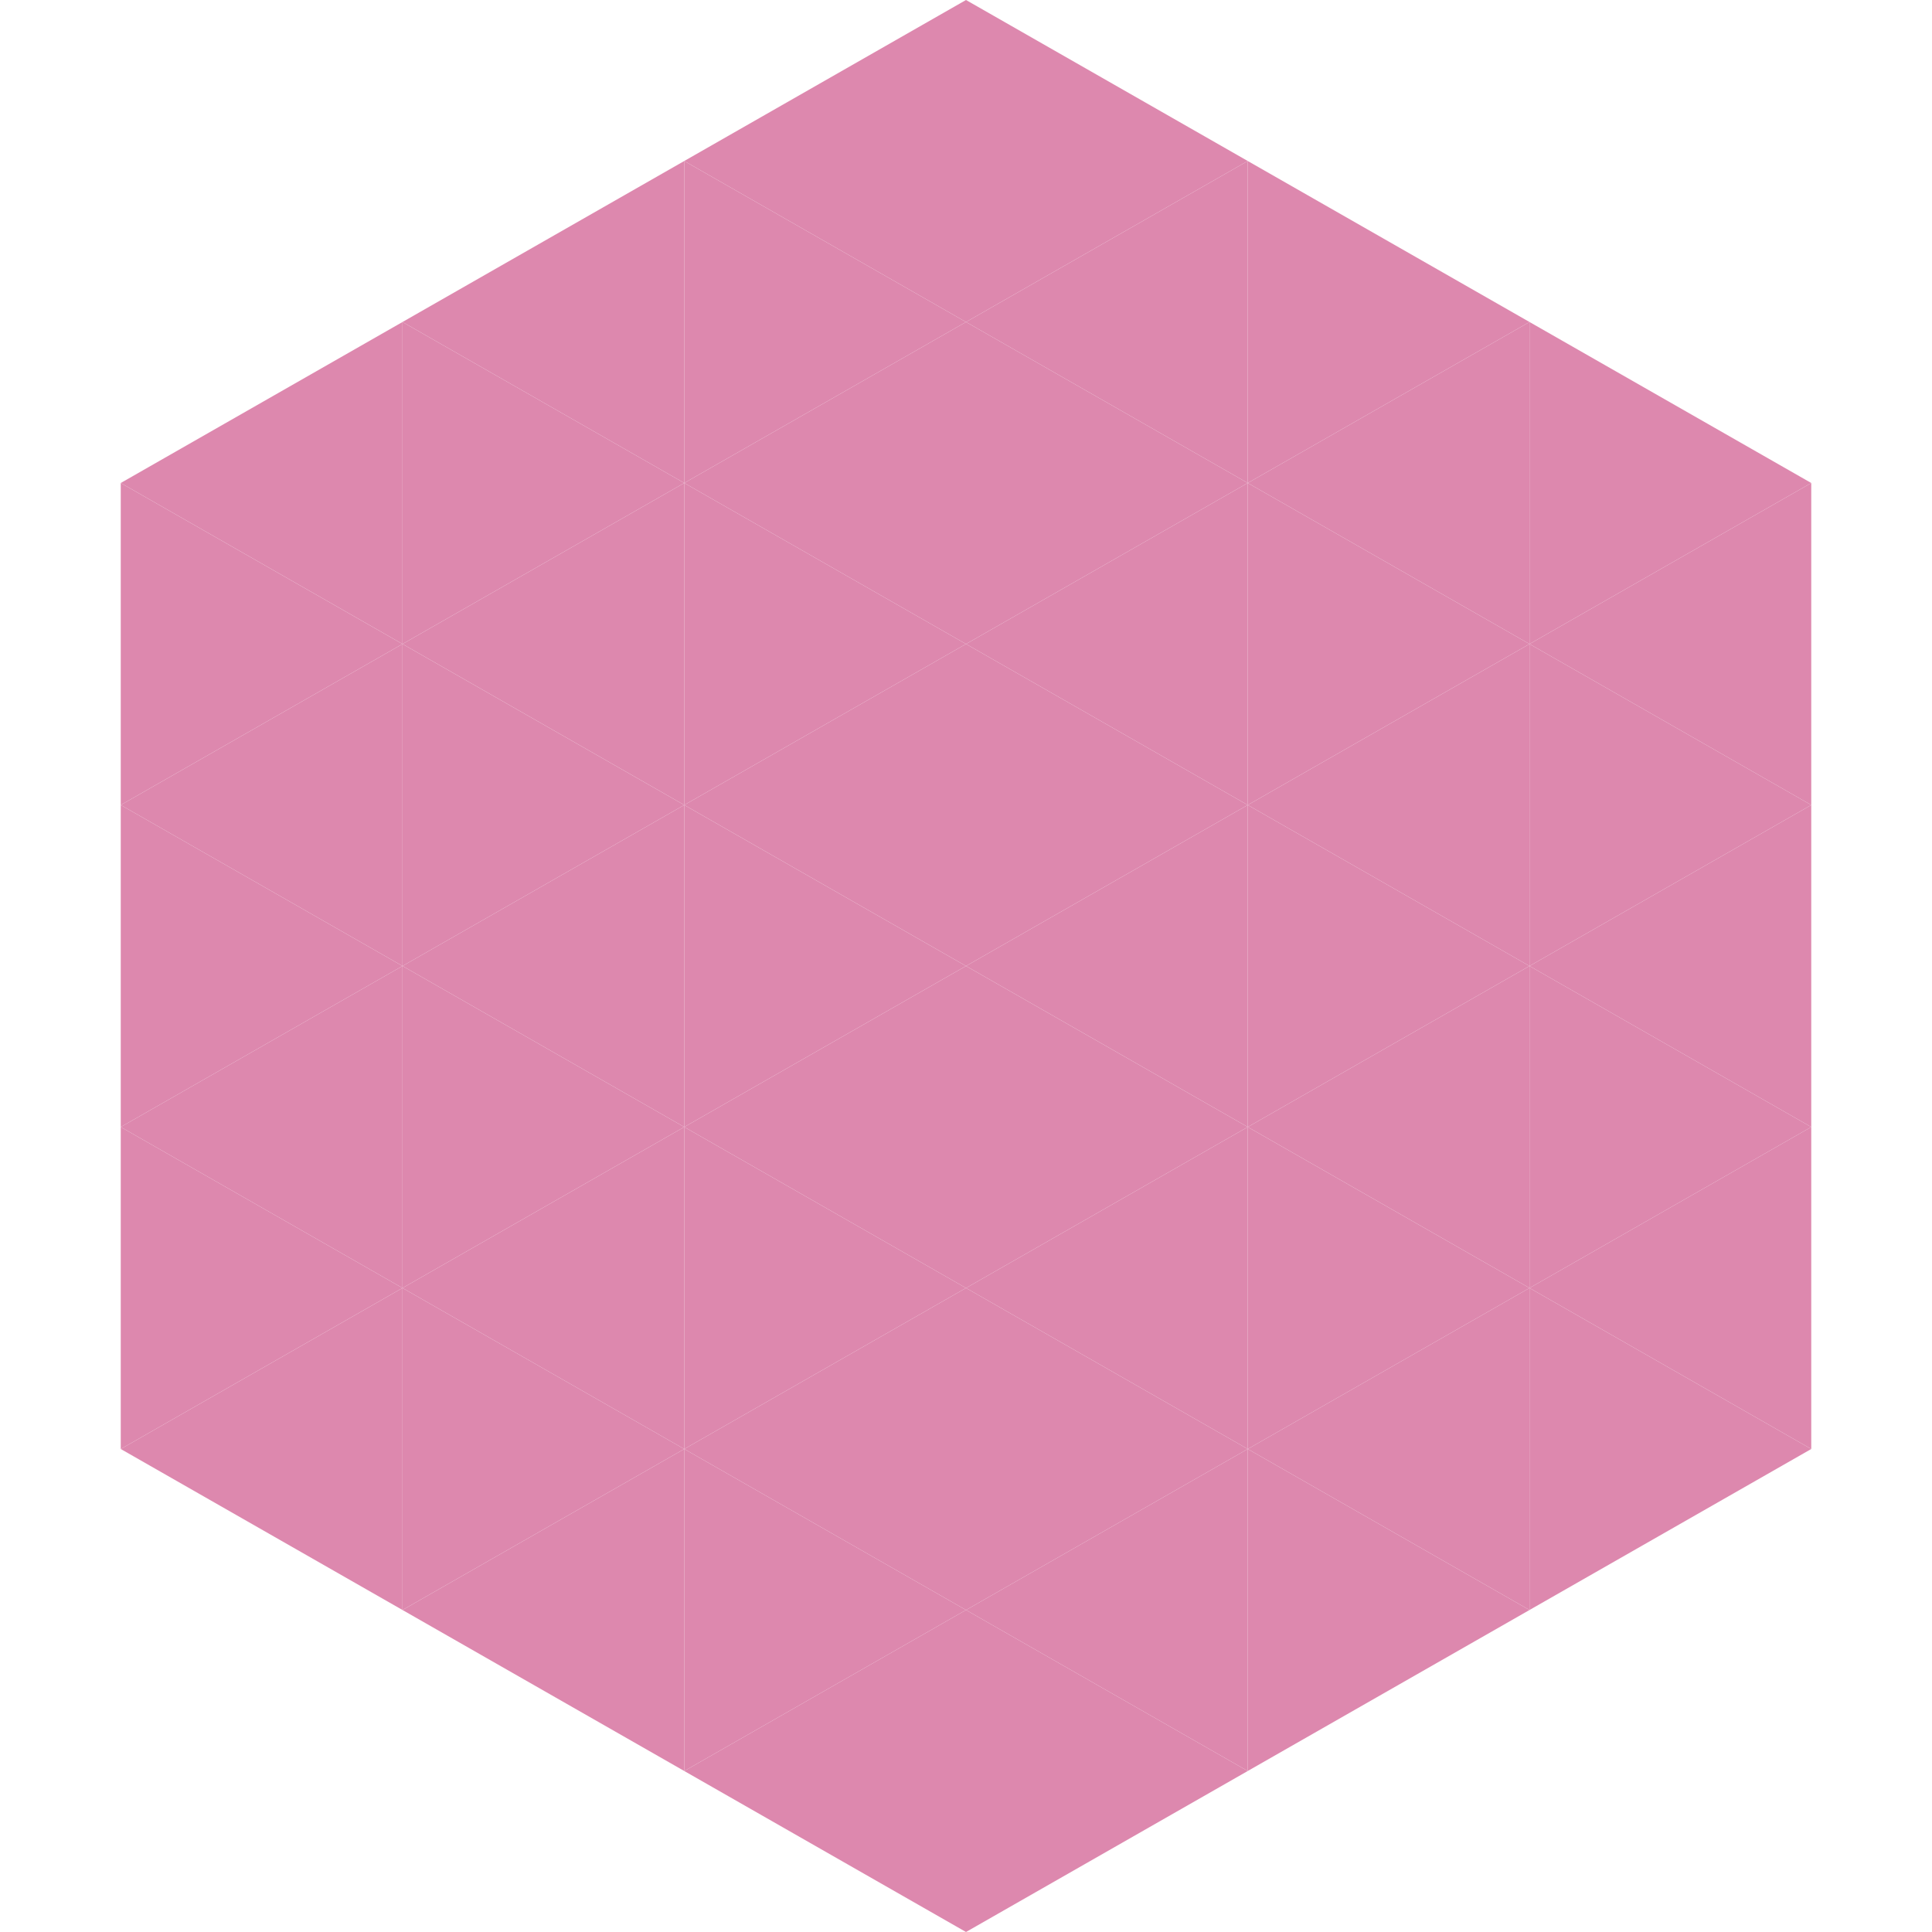 <?xml version="1.0"?>
<!-- Generated by SVGo -->
<svg width="240" height="240"
     xmlns="http://www.w3.org/2000/svg"
     xmlns:xlink="http://www.w3.org/1999/xlink">
<polygon points="50,40 15,60 50,80" style="fill:rgb(221,136,174)" />
<polygon points="190,40 225,60 190,80" style="fill:rgb(221,136,174)" />
<polygon points="15,60 50,80 15,100" style="fill:rgb(221,136,174)" />
<polygon points="225,60 190,80 225,100" style="fill:rgb(221,136,174)" />
<polygon points="50,80 15,100 50,120" style="fill:rgb(221,136,174)" />
<polygon points="190,80 225,100 190,120" style="fill:rgb(221,136,174)" />
<polygon points="15,100 50,120 15,140" style="fill:rgb(221,136,174)" />
<polygon points="225,100 190,120 225,140" style="fill:rgb(221,136,174)" />
<polygon points="50,120 15,140 50,160" style="fill:rgb(221,136,174)" />
<polygon points="190,120 225,140 190,160" style="fill:rgb(221,136,174)" />
<polygon points="15,140 50,160 15,180" style="fill:rgb(221,136,174)" />
<polygon points="225,140 190,160 225,180" style="fill:rgb(221,136,174)" />
<polygon points="50,160 15,180 50,200" style="fill:rgb(221,136,174)" />
<polygon points="190,160 225,180 190,200" style="fill:rgb(221,136,174)" />
<polygon points="15,180 50,200 15,220" style="fill:rgb(255,255,255); fill-opacity:0" />
<polygon points="225,180 190,200 225,220" style="fill:rgb(255,255,255); fill-opacity:0" />
<polygon points="50,0 85,20 50,40" style="fill:rgb(255,255,255); fill-opacity:0" />
<polygon points="190,0 155,20 190,40" style="fill:rgb(255,255,255); fill-opacity:0" />
<polygon points="85,20 50,40 85,60" style="fill:rgb(221,136,174)" />
<polygon points="155,20 190,40 155,60" style="fill:rgb(221,136,174)" />
<polygon points="50,40 85,60 50,80" style="fill:rgb(221,136,174)" />
<polygon points="190,40 155,60 190,80" style="fill:rgb(221,136,174)" />
<polygon points="85,60 50,80 85,100" style="fill:rgb(221,136,174)" />
<polygon points="155,60 190,80 155,100" style="fill:rgb(221,136,174)" />
<polygon points="50,80 85,100 50,120" style="fill:rgb(221,136,174)" />
<polygon points="190,80 155,100 190,120" style="fill:rgb(221,136,174)" />
<polygon points="85,100 50,120 85,140" style="fill:rgb(221,136,174)" />
<polygon points="155,100 190,120 155,140" style="fill:rgb(221,136,174)" />
<polygon points="50,120 85,140 50,160" style="fill:rgb(221,136,174)" />
<polygon points="190,120 155,140 190,160" style="fill:rgb(221,136,174)" />
<polygon points="85,140 50,160 85,180" style="fill:rgb(221,136,174)" />
<polygon points="155,140 190,160 155,180" style="fill:rgb(221,136,174)" />
<polygon points="50,160 85,180 50,200" style="fill:rgb(221,136,174)" />
<polygon points="190,160 155,180 190,200" style="fill:rgb(221,136,174)" />
<polygon points="85,180 50,200 85,220" style="fill:rgb(221,136,174)" />
<polygon points="155,180 190,200 155,220" style="fill:rgb(221,136,174)" />
<polygon points="120,0 85,20 120,40" style="fill:rgb(221,136,174)" />
<polygon points="120,0 155,20 120,40" style="fill:rgb(221,136,174)" />
<polygon points="85,20 120,40 85,60" style="fill:rgb(221,136,174)" />
<polygon points="155,20 120,40 155,60" style="fill:rgb(221,136,174)" />
<polygon points="120,40 85,60 120,80" style="fill:rgb(221,136,174)" />
<polygon points="120,40 155,60 120,80" style="fill:rgb(221,136,174)" />
<polygon points="85,60 120,80 85,100" style="fill:rgb(221,136,174)" />
<polygon points="155,60 120,80 155,100" style="fill:rgb(221,136,174)" />
<polygon points="120,80 85,100 120,120" style="fill:rgb(221,136,174)" />
<polygon points="120,80 155,100 120,120" style="fill:rgb(221,136,174)" />
<polygon points="85,100 120,120 85,140" style="fill:rgb(221,136,174)" />
<polygon points="155,100 120,120 155,140" style="fill:rgb(221,136,174)" />
<polygon points="120,120 85,140 120,160" style="fill:rgb(221,136,174)" />
<polygon points="120,120 155,140 120,160" style="fill:rgb(221,136,174)" />
<polygon points="85,140 120,160 85,180" style="fill:rgb(221,136,174)" />
<polygon points="155,140 120,160 155,180" style="fill:rgb(221,136,174)" />
<polygon points="120,160 85,180 120,200" style="fill:rgb(221,136,174)" />
<polygon points="120,160 155,180 120,200" style="fill:rgb(221,136,174)" />
<polygon points="85,180 120,200 85,220" style="fill:rgb(221,136,174)" />
<polygon points="155,180 120,200 155,220" style="fill:rgb(221,136,174)" />
<polygon points="120,200 85,220 120,240" style="fill:rgb(221,136,174)" />
<polygon points="120,200 155,220 120,240" style="fill:rgb(221,136,174)" />
<polygon points="85,220 120,240 85,260" style="fill:rgb(255,255,255); fill-opacity:0" />
<polygon points="155,220 120,240 155,260" style="fill:rgb(255,255,255); fill-opacity:0" />
</svg>

